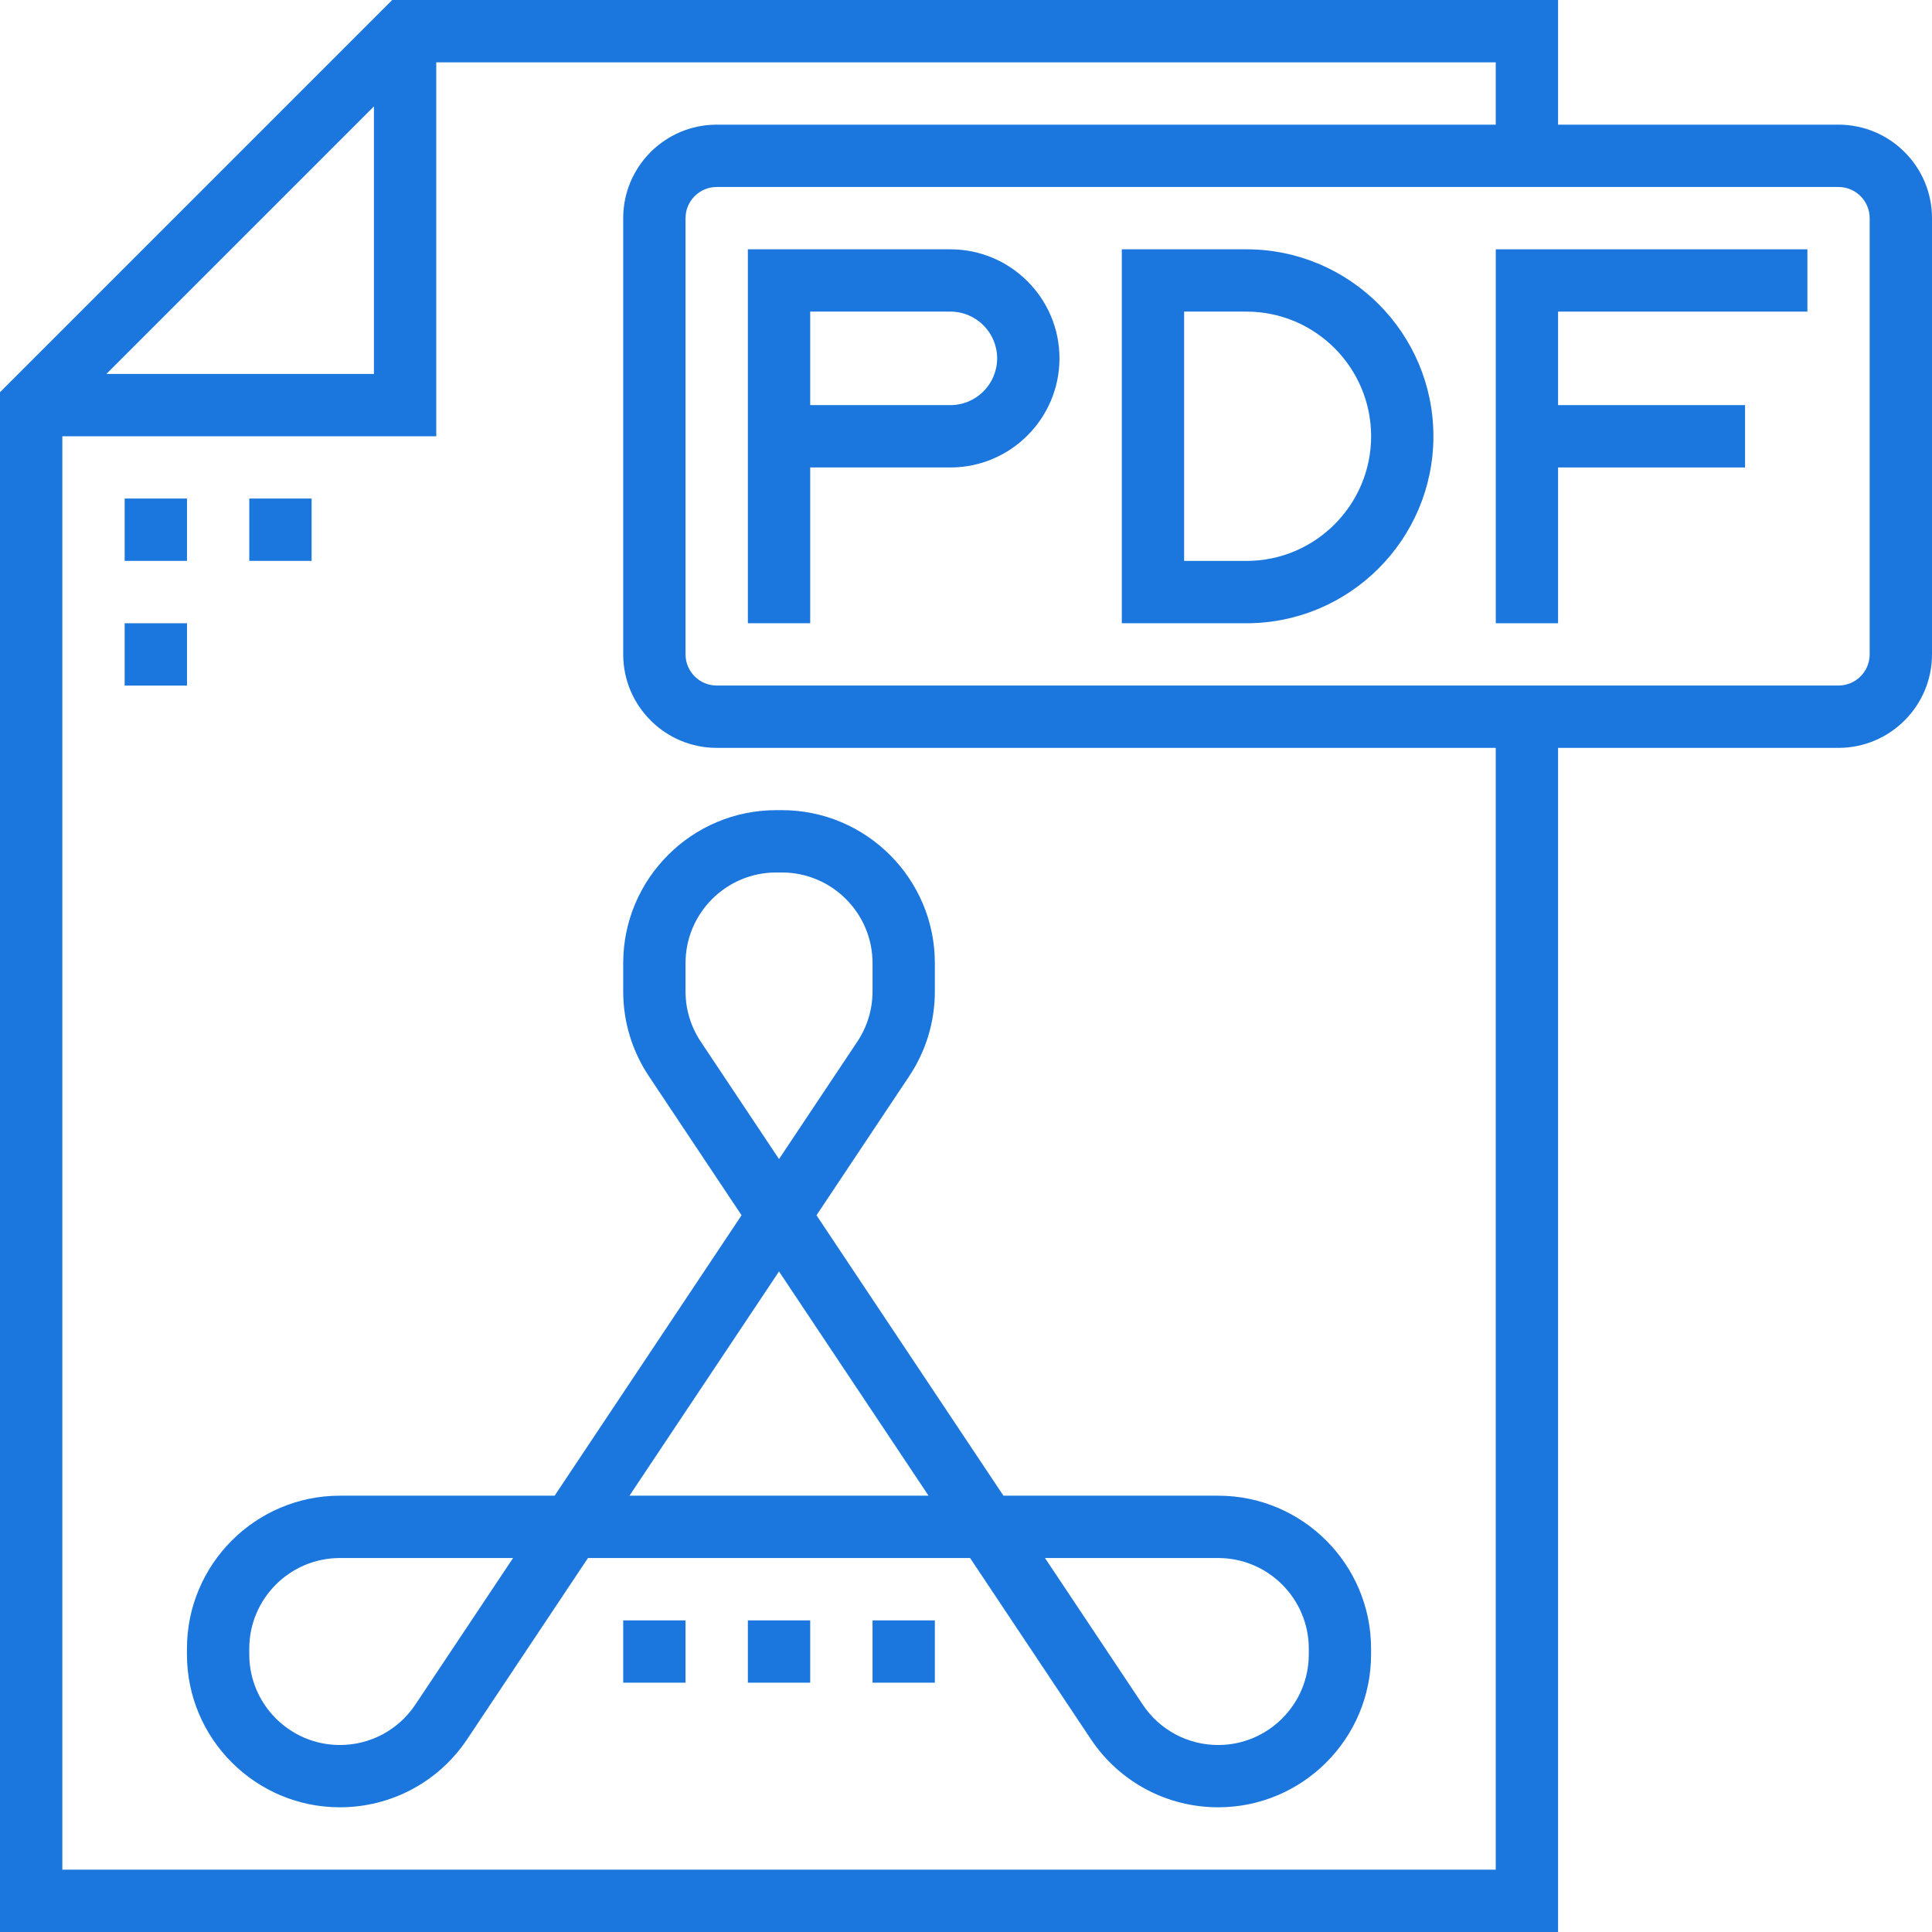 <svg width="42" height="42" viewBox="0 0 42 42" fill="none" xmlns="http://www.w3.org/2000/svg">
<path d="M39.968 2.71H33.871V0H8.526L0 8.526V42H33.871V16.258H39.968C41.088 16.258 42 15.346 42 14.226V4.742C42 3.621 41.088 2.71 39.968 2.71ZM8.129 2.313V8.129H2.313L8.129 2.313ZM32.516 40.645H1.355V9.484H9.484V1.355H32.516V2.71H15.581C14.46 2.71 13.548 3.621 13.548 4.742V14.226C13.548 15.346 14.46 16.258 15.581 16.258H32.516V40.645ZM40.645 14.226C40.645 14.599 40.341 14.903 39.968 14.903H15.581C15.207 14.903 14.903 14.599 14.903 14.226V4.742C14.903 4.369 15.207 4.065 15.581 4.065H39.968C40.341 4.065 40.645 4.369 40.645 4.742V14.226Z" fill="#1B76DD"/>
<path d="M20.661 5.42H16.258V9.484V10.162V13.549H17.613V10.162H20.661C21.968 10.162 23.032 9.098 23.032 7.79C23.032 6.483 21.968 5.42 20.661 5.42ZM20.661 8.807H17.613V6.774H20.661C21.221 6.774 21.677 7.23 21.677 7.79C21.677 8.351 21.221 8.807 20.661 8.807Z" fill="#1B76DD"/>
<path d="M4.065 10.838H2.71V12.193H4.065V10.838Z" fill="#1B76DD"/>
<path d="M6.774 10.838H5.419V12.193H6.774V10.838Z" fill="#1B76DD"/>
<path d="M4.065 13.549H2.71V14.904H4.065V13.549Z" fill="#1B76DD"/>
<path d="M27.097 5.42H24.387V13.549H27.097C29.338 13.549 31.161 11.726 31.161 9.484C31.161 7.242 29.338 5.42 27.097 5.42ZM27.097 12.194H25.742V6.774H27.097C28.591 6.774 29.807 7.99 29.807 9.484C29.807 10.978 28.591 12.194 27.097 12.194Z" fill="#1B76DD"/>
<path d="M32.517 13.549H33.871V10.162H37.936V8.807H33.871V6.774H39.291V5.42H32.517V13.549Z" fill="#1B76DD"/>
<path d="M13.548 20.937V21.553C13.548 22.211 13.741 22.849 14.107 23.397L16.121 26.419L12.057 32.515H7.389C5.556 32.515 4.064 34.007 4.064 35.84V35.965C4.064 37.798 5.556 39.289 7.389 39.289C8.504 39.289 9.538 38.736 10.156 37.809L12.782 33.87H21.089L23.715 37.809C24.333 38.736 25.367 39.289 26.482 39.289C28.315 39.289 29.806 37.798 29.806 35.965V35.84C29.806 34.007 28.315 32.515 26.482 32.515H21.814L17.75 26.419L19.764 23.397C20.13 22.849 20.323 22.211 20.323 21.553V20.937C20.323 19.104 18.831 17.612 16.998 17.612H16.873C15.04 17.612 13.548 19.104 13.548 20.937ZM9.029 37.057C8.663 37.607 8.05 37.935 7.389 37.935C6.303 37.935 5.419 37.051 5.419 35.965V35.84C5.419 34.754 6.303 33.87 7.389 33.87H11.154L9.029 37.057ZM26.482 33.87C27.567 33.87 28.452 34.754 28.452 35.84V35.965C28.452 37.051 27.567 37.935 26.482 37.935C25.821 37.935 25.209 37.607 24.842 37.057L22.717 33.87H26.482ZM20.186 32.515H13.684L16.935 27.64L20.186 32.515ZM14.903 20.937C14.903 19.851 15.787 18.967 16.873 18.967H16.998C18.084 18.967 18.968 19.851 18.968 20.937V21.553C18.968 21.943 18.853 22.321 18.637 22.645L16.935 25.197L15.234 22.645C15.018 22.321 14.903 21.943 14.903 21.553V20.937Z" fill="#1B76DD"/>
<path d="M17.613 35.226H16.258V36.58H17.613V35.226Z" fill="#1B76DD"/>
<path d="M20.323 35.226H18.968V36.58H20.323V35.226Z" fill="#1B76DD"/>
<path d="M14.903 35.226H13.548V36.58H14.903V35.226Z" fill="#1B76DD"/>
</svg>
